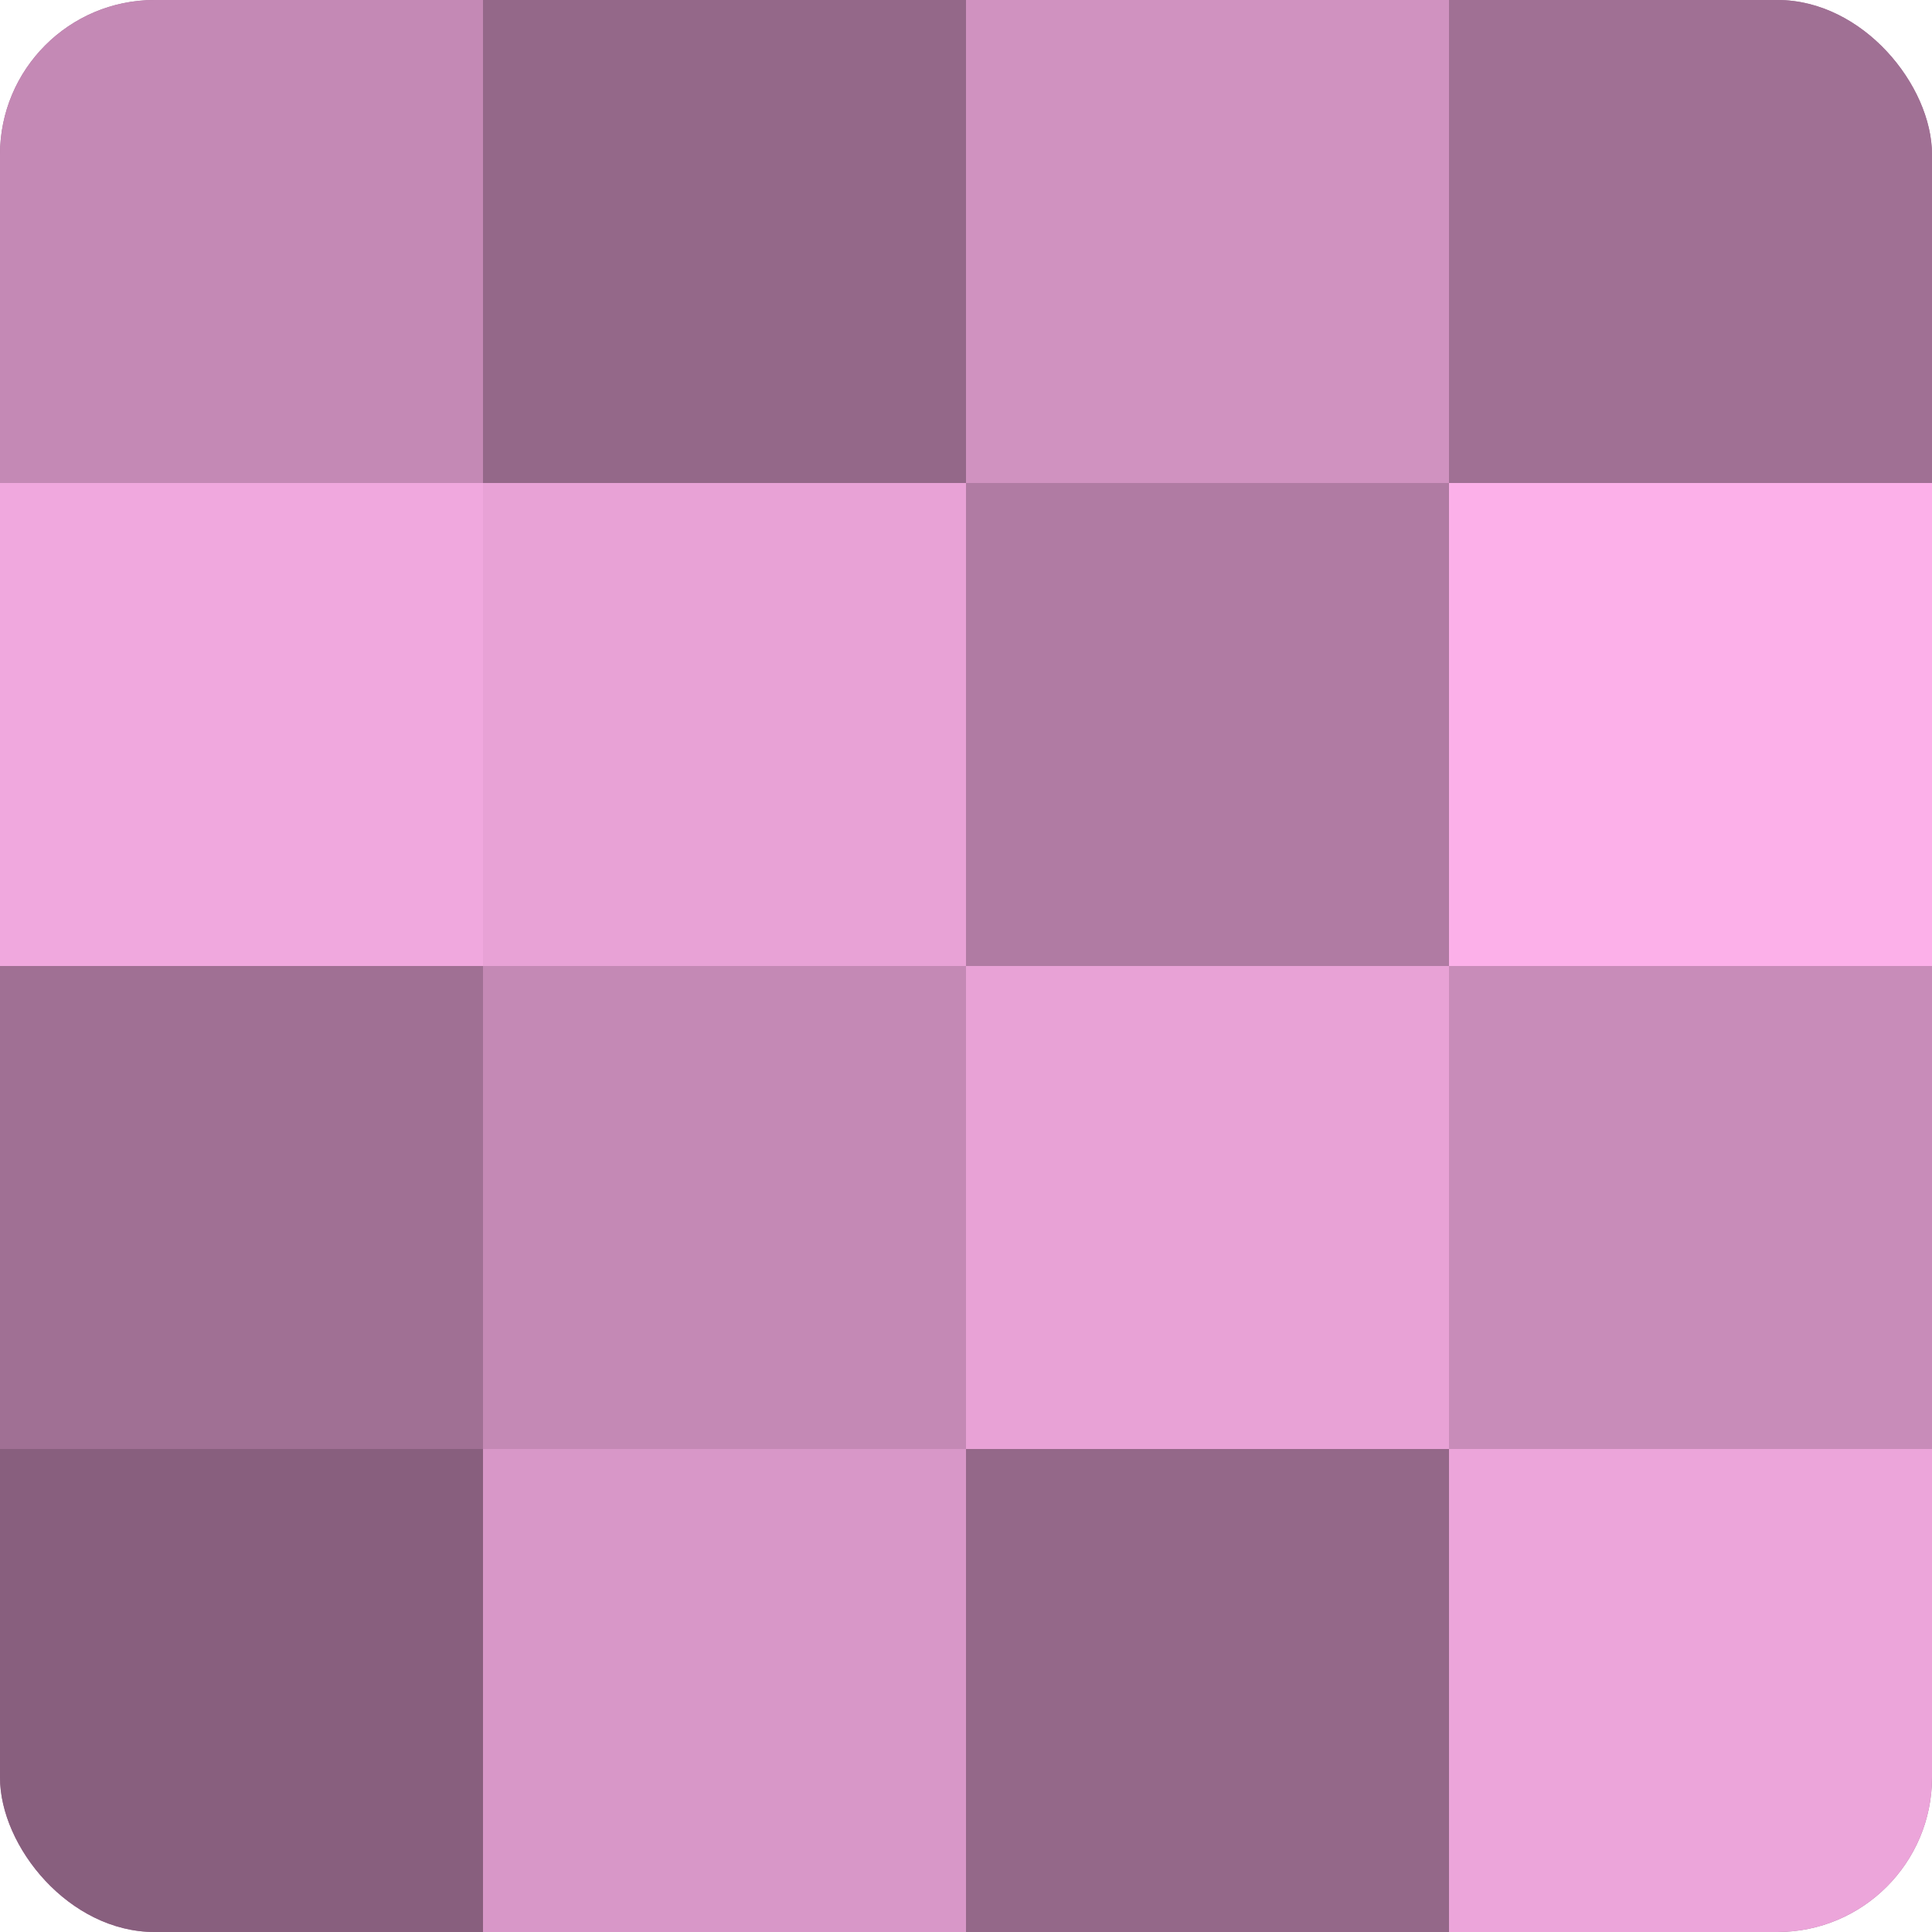 <?xml version="1.0" encoding="UTF-8"?>
<svg xmlns="http://www.w3.org/2000/svg" width="60" height="60" viewBox="0 0 100 100" preserveAspectRatio="xMidYMid meet"><defs><clipPath id="c" width="100" height="100"><rect width="100" height="100" rx="8" ry="8"/></clipPath></defs><g clip-path="url(#c)"><rect width="100" height="100" fill="#a07094"/><rect width="25" height="25" fill="#c489b5"/><rect y="25" width="25" height="25" fill="#f0a8de"/><rect y="50" width="25" height="25" fill="#a07094"/><rect y="75" width="25" height="25" fill="#885f7e"/><rect x="25" width="25" height="25" fill="#946889"/><rect x="25" y="25" width="25" height="25" fill="#e8a2d6"/><rect x="25" y="50" width="25" height="25" fill="#c489b5"/><rect x="25" y="75" width="25" height="25" fill="#d897c8"/><rect x="50" width="25" height="25" fill="#d092c0"/><rect x="50" y="25" width="25" height="25" fill="#b07ba3"/><rect x="50" y="50" width="25" height="25" fill="#e8a2d6"/><rect x="50" y="75" width="25" height="25" fill="#946889"/><rect x="75" width="25" height="25" fill="#a07094"/><rect x="75" y="25" width="25" height="25" fill="#fcb0e9"/><rect x="75" y="50" width="25" height="25" fill="#c88cb9"/><rect x="75" y="75" width="25" height="25" fill="#eca5da"/></g></svg>
